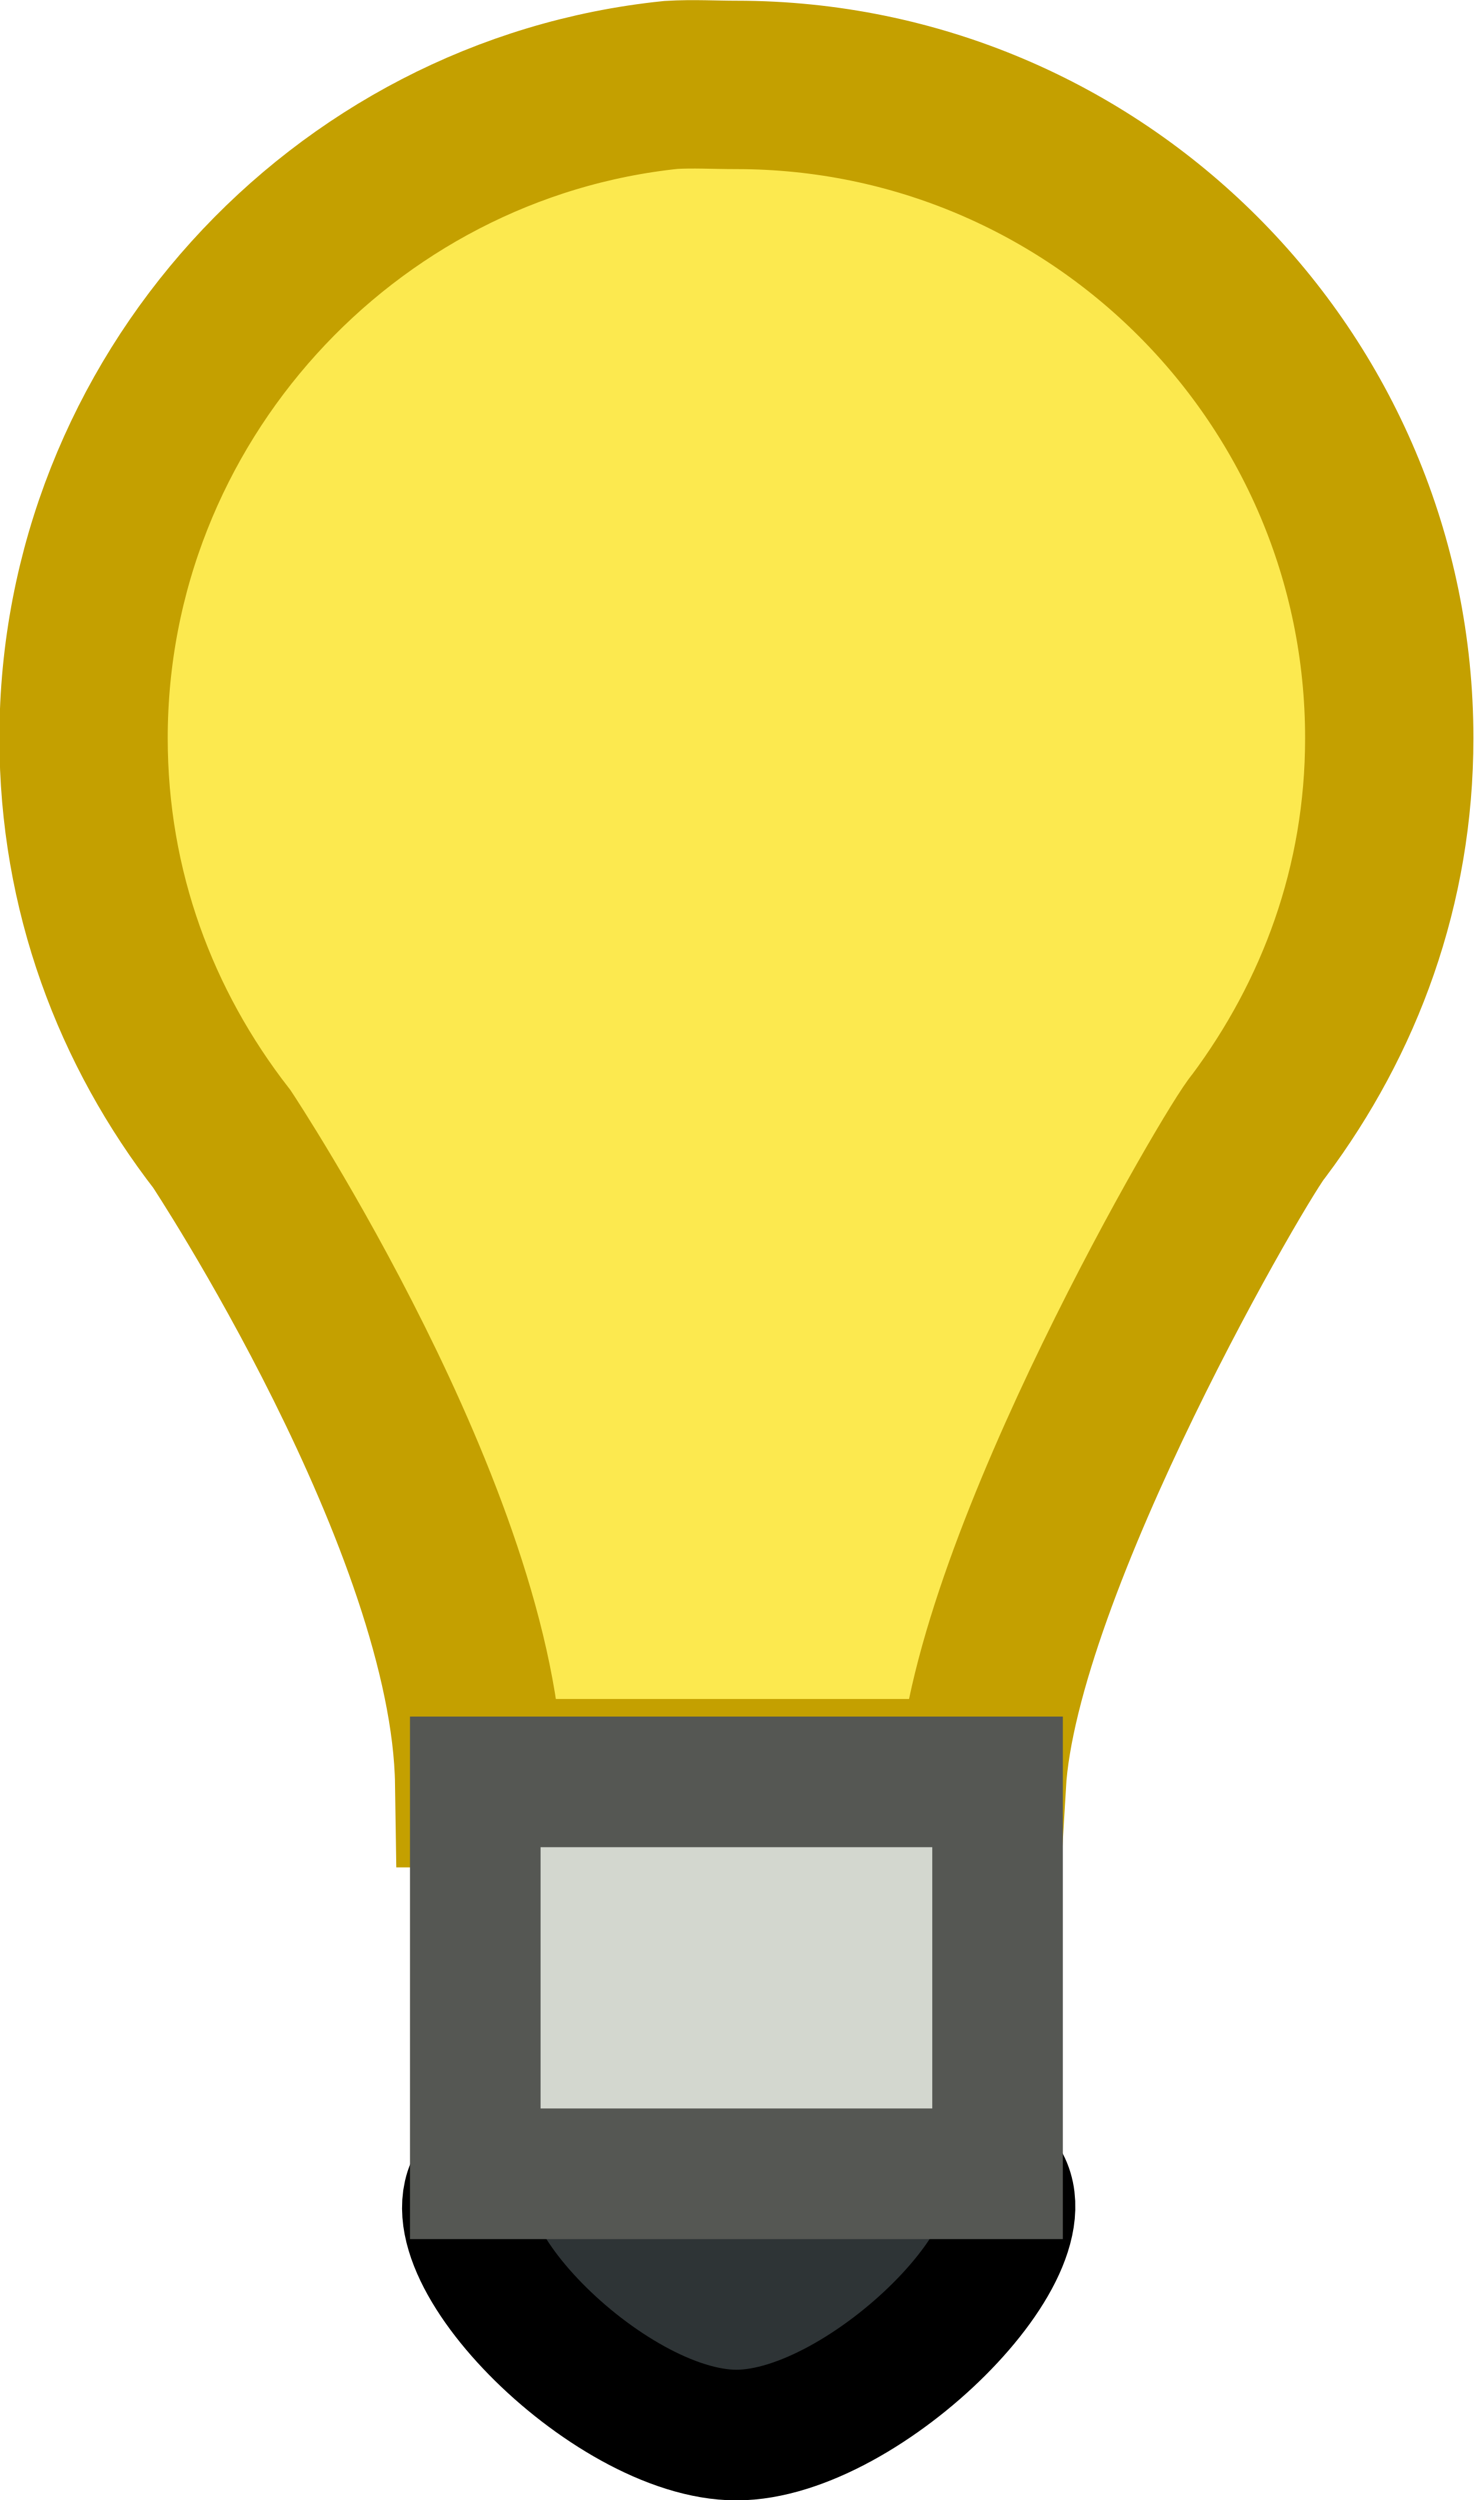 <?xml version="1.0" encoding="UTF-8" standalone="no"?>
<!-- Created with Inkscape (http://www.inkscape.org/) -->
<svg
    xmlns:inkscape="http://www.inkscape.org/namespaces/inkscape"
    xmlns:rdf="http://www.w3.org/1999/02/22-rdf-syntax-ns#"
    xmlns="http://www.w3.org/2000/svg"
    xmlns:cc="http://web.resource.org/cc/"
    xmlns:dc="http://purl.org/dc/elements/1.1/"
    xmlns:sodipodi="http://sodipodi.sourceforge.net/DTD/sodipodi-0.dtd"
    xmlns:svg="http://www.w3.org/2000/svg"
    xmlns:ns1="http://sozi.baierouge.fr"
    xmlns:xlink="http://www.w3.org/1999/xlink"
    id="svg2246"
    sodipodi:docname="light.svg"
    viewBox="0 0 11.289 19.139"
    sodipodi:version="0.32"
    version="1.0"
    inkscape:output_extension="org.inkscape.output.svg.inkscape"
    inkscape:version="0.45.1"
    sodipodi:docbase="C:\Documents and Settings\JCARTIER\Bureau"
  >
  <sodipodi:namedview
      id="base"
      bordercolor="#666666"
      inkscape:pageshadow="2"
      inkscape:window-y="132"
      pagecolor="#ffffff"
      inkscape:window-height="579"
      inkscape:zoom="0.35"
      inkscape:window-x="132"
      borderopacity="1.0"
      inkscape:current-layer="layer1"
      inkscape:cx="375"
      inkscape:cy="520"
      inkscape:window-width="752"
      inkscape:pageopacity="0.0"
      inkscape:document-units="px"
  />
  <g
      id="layer1"
      inkscape:label="Calque 1"
      inkscape:groupmode="layer"
      transform="translate(-369.36 -522.79)"
    >
    <path
        id="path4122"
        sodipodi:nodetypes="csccccssc"
        style="stroke:#c4a000;stroke-linecap:square;stroke-width:1.289;fill:#fce94f"
        d="m374.5 523.44c-2.52 0.26-4.5 2.42-4.5 5 0 1.17 0.4 2.22 1.06 3.07 0 0 1.94 2.93 1.97 4.93h3.85c0.1-1.68 1.98-4.88 2.12-5.03 0.62-0.83 1-1.84 1-2.97 0-2.76-2.24-5-5-5-0.17 0-0.33-0.01-0.5 0z"
    />
    <path
        id="path4129"
        sodipodi:nodetypes="czzz"
        style="fill-rule:evenodd;stroke:#000000;stroke-width:1px;fill:#2e3436"
        d="m373.04 539.43c0.5-0.5 3.47-0.5 3.96 0s-1.01 2-2 2-2.46-1.5-1.96-2z"
    />
    <path
        id="path4124"
        style="fill-rule:evenodd;stroke:#555753;stroke-width:1px;fill:#d3d7cf"
        d="m373 536.43h4v3h-4v-3z"
    />
  </g
  >
</svg
>

